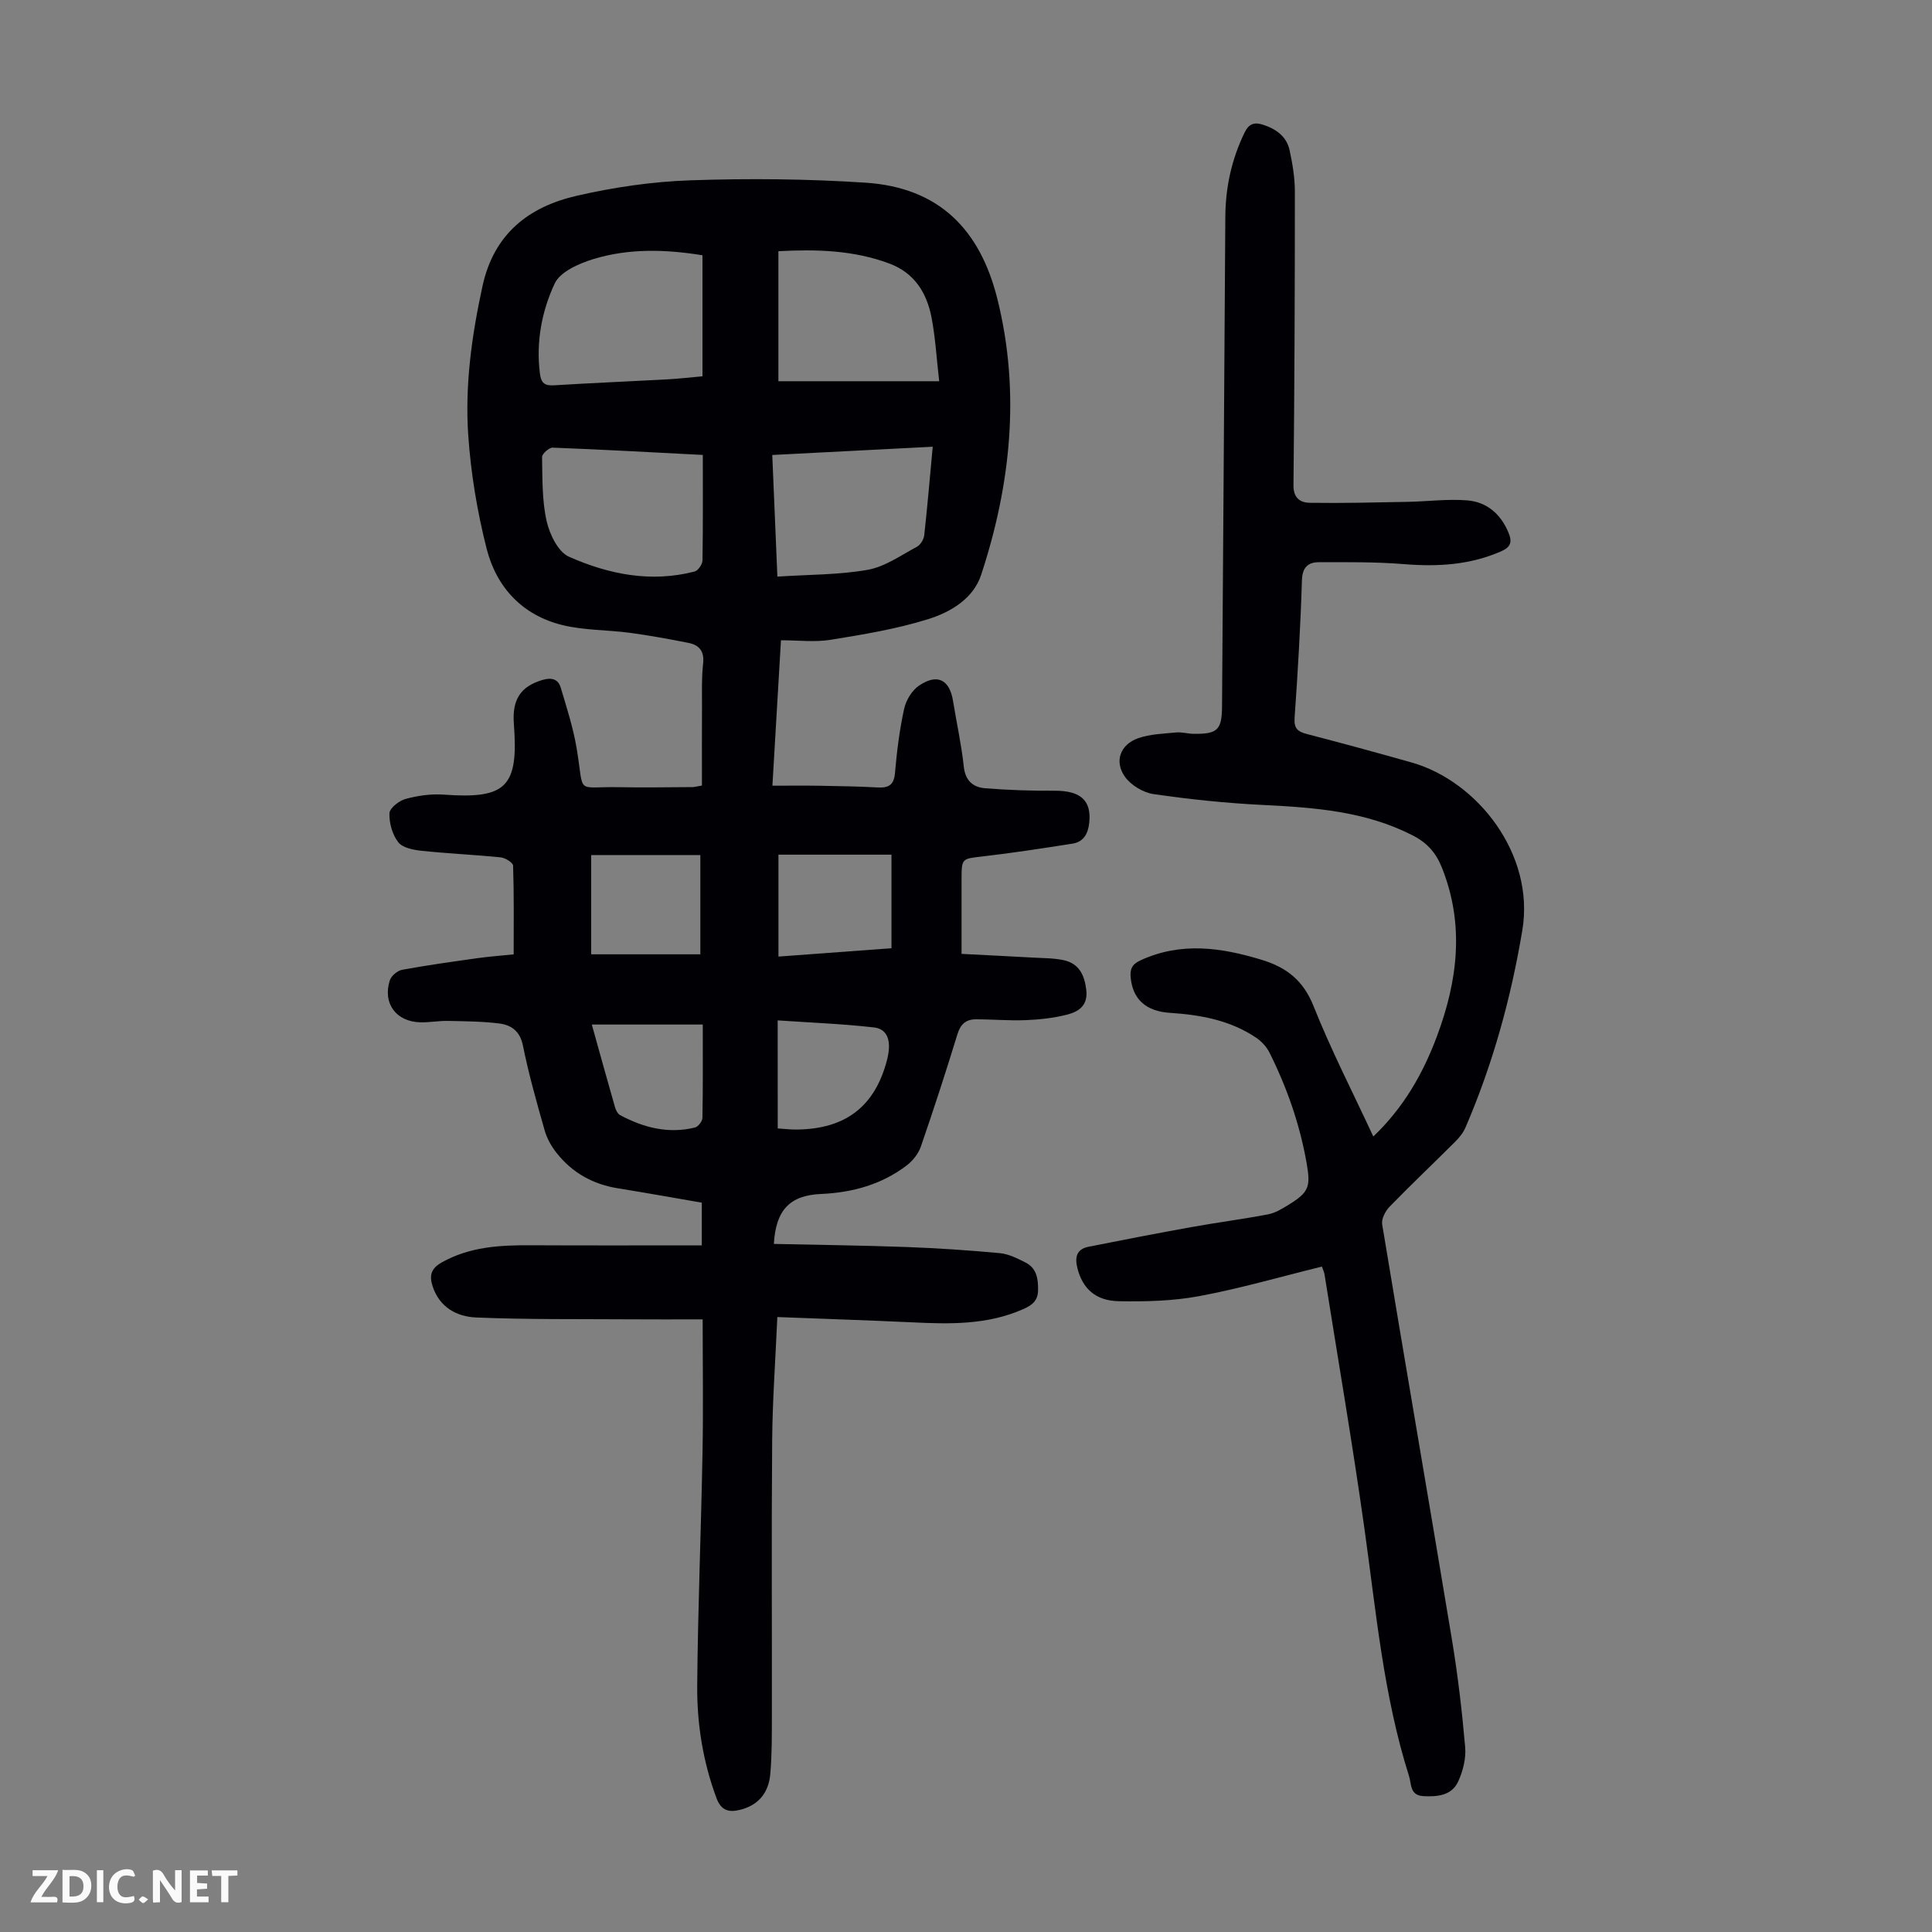 <svg enable-background="new 0 0 400 400" viewBox="0 0 400 400" xmlns="http://www.w3.org/2000/svg"><rect x="0" y="0" width="400" height="400" fill="#808080" stroke="none"/><g fill="#fbfafa"><path d="m37.59 393.81c-.92.31-1.52.05-2-.78-.7-1.2-1.52-2.34-2.47-3.78v4.59c-.55.03-.95.05-1.41.07-.03-.37-.06-.64-.06-.91 0-1.91 0-3.81 0-5.7 1.13-.41 1.77-.03 2.29.91.62 1.11 1.38 2.14 2.31 3.19v-4.2h1.35v6.61z"/><path d="m12.94 393.88v-6.75c1.9.19 3.93-.54 5.37 1.29.8 1.01.78 2.88.03 3.97-1.37 1.97-3.4 1.51-5.4 1.49m1.45-1.22c2.04.12 2.92-.58 2.89-2.21-.03-1.51-.98-2.19-2.89-2z"/><path d="m11.81 393.87h-5.49c.68-2.18 2.47-3.48 3.51-5.45h-3.08v-1.21h5.29c-.71 2.13-2.44 3.48-3.47 5.51.86 0 1.63.04 2.39-.01.79-.05 1.14.21.85 1.16"/><path d="m39.33 393.86v-6.61h3.7v1.07h-2.22v1.52c.68.04 1.34.09 2.07.13v1.07c-.72.05-1.38.09-2.1.14v1.48h2.4v1.19h-3.85z"/><path d="m27.71 388.56c-1.15-.3-2.46-.61-3.1.64-.37.73-.41 1.93-.06 2.67.63 1.35 1.99.93 3.17.68.35.94-.01 1.32-.93 1.46-1.62.25-3.05-.27-3.76-1.48-.73-1.24-.6-3.03.31-4.17.88-1.11 2.71-1.7 4-1.16.32.13.44.74.65 1.12-.1.08-.19.16-.28.24"/><path d="m49.15 387.24v1.07c-.59.02-1.17.05-1.87.08v5.44h-1.48v-5.44h-1.85c-.05-.4-.08-.73-.13-1.15z"/><path d="m20.06 387.21h1.33v6.62h-1.33z"/><path d="m30.68 393.25c-.49.38-.8.79-1.05.76-.32-.05-.6-.45-.9-.7.26-.24.51-.64.8-.67.29-.04.62.3 1.15.61"/></g><path d="m160.94 272.68c-.4 8.99-1 17.25-1.07 25.51-.16 18.91-.03 37.83-.06 56.74-.01 4.13.03 8.27-.33 12.37-.33 3.76-2.35 6.43-6.24 7.4-2.37.59-3.94.16-4.9-2.42-2.81-7.55-4.06-15.41-3.99-23.36.14-16.11.81-32.21 1.1-48.32.17-9.05.03-18.1.03-27.44-5.69 0-10.56.03-15.43-.01-10.5-.07-21 .06-31.48-.38-3.94-.17-7.54-2.05-8.99-6.42-.74-2.24-.36-3.71 1.85-4.96 5.8-3.28 12.09-3.61 18.51-3.57 11.71.06 23.43.02 35.36.02 0-3.12 0-5.75 0-8.84-5.72-.98-11.53-2.04-17.35-2.97-5.21-.83-9.5-3.24-12.74-7.36-1.07-1.36-1.98-2.99-2.45-4.65-1.65-5.8-3.3-11.62-4.49-17.53-.61-3.02-2.41-4.27-4.91-4.59-3.52-.44-7.1-.46-10.66-.53-1.89-.04-3.8.34-5.69.29-5.02-.13-7.83-3.95-6.3-8.7.3-.92 1.56-1.99 2.53-2.17 5.15-.95 10.34-1.67 15.52-2.4 2.41-.34 4.85-.52 7.59-.8 0-6.33.08-12.36-.12-18.37-.02-.62-1.62-1.62-2.56-1.71-5.45-.55-10.93-.79-16.37-1.36-1.71-.18-3.94-.61-4.85-1.78-1.22-1.57-1.89-3.98-1.82-5.99.04-1.07 1.99-2.6 3.34-2.97 2.54-.69 5.3-1.08 7.91-.89 12.94.94 15.51-1.57 14.51-14.66-.39-5.08 1.44-7.76 5.94-9.09 1.84-.54 3.23-.2 3.76 1.59 1.23 4.13 2.58 8.28 3.29 12.52 1.67 9.95-.44 7.91 8.93 8.1 5.03.1 10.07 0 15.11-.02.33 0 .66-.11 1.91-.32 0-5.4-.02-10.95.01-16.5.01-2.91-.1-5.84.23-8.72.29-2.54-.76-3.86-3-4.31-4.02-.8-8.07-1.54-12.14-2.09-4.63-.62-9.42-.5-13.93-1.59-8.31-2.01-13.7-7.79-15.75-15.84-1.94-7.63-3.25-15.52-3.8-23.38-.72-10.4.71-20.7 2.94-30.95 2.36-10.87 9.58-16.45 19.53-18.73 7.7-1.77 15.66-2.93 23.55-3.2 12.05-.41 24.17-.3 36.21.49 15.25 1 23.72 9.69 27.31 24.05 4.8 19.23 2.8 38.45-3.36 57.16-1.62 4.94-6.37 7.73-11 9.17-6.55 2.04-13.41 3.17-20.21 4.27-3.24.52-6.64.09-10.23.09-.59 10.03-1.16 19.7-1.77 30.11 3.45 0 6.55-.04 9.64.01 4.02.07 8.05.13 12.07.35 2.29.13 3.45-.43 3.67-3.01.38-4.45.94-8.91 1.89-13.27.39-1.77 1.62-3.82 3.1-4.81 3.8-2.56 6.32-1.22 7.03 3.21.73 4.52 1.74 9.02 2.22 13.56.31 2.93 1.93 4.29 4.42 4.49 4.77.38 9.57.54 14.35.51 5.4-.03 7.72 2 7.2 6.68-.25 2.24-1.17 3.92-3.48 4.28-6.17.97-12.35 1.92-18.55 2.64-4.38.51-4.4.33-4.4 4.9v15.28c5.07.26 9.94.5 14.8.77 2.11.12 4.27.09 6.32.53 3.17.68 4.32 3.01 4.7 6.13.4 3.29-1.6 4.55-4.02 5.16-2.76.7-5.67 1.02-8.53 1.13-3.45.14-6.91-.18-10.36-.17-1.98.01-3.13 1-3.76 3.07-2.39 7.8-4.91 15.55-7.57 23.26-.5 1.45-1.63 2.91-2.86 3.86-5.23 4.01-11.29 5.68-17.83 5.97-6.44.28-9.35 3.32-9.75 10.34 9.15.2 18.29.31 27.43.64 6.46.24 12.93.67 19.36 1.27 1.82.17 3.63 1.09 5.31 1.94 2.31 1.17 2.64 3.35 2.6 5.74-.04 2.14-1.16 3.05-2.98 3.87-7.54 3.37-15.43 3.15-23.4 2.76-9.07-.42-18.1-.71-27.6-1.08zm-15.5-219.83c-7.72-1.25-15.22-1.43-22.46.75-3.03.91-6.99 2.64-8.14 5.1-2.67 5.71-3.88 12.08-3.06 18.62.26 2.04 1.02 2.58 2.99 2.45 7.7-.48 15.41-.79 23.11-1.21 2.51-.14 5.02-.42 7.56-.65 0-8.51 0-16.67 0-25.06zm49.01 26.08c-.55-4.72-.78-9.05-1.6-13.27-.99-5.04-3.53-9.15-8.67-11.08-7.46-2.8-15.19-2.99-23.02-2.57v26.92zm-48.94 15.26c-10.63-.55-20.85-1.12-31.09-1.51-.74-.03-2.2 1.28-2.19 1.94.08 4.44-.02 8.98.94 13.26.62 2.74 2.38 6.38 4.62 7.38 8.23 3.65 16.99 5.42 26.04 3.06.71-.19 1.59-1.49 1.61-2.28.12-7.13.07-14.26.07-21.85zm15.44 25.19c6.54-.43 12.73-.35 18.71-1.41 3.56-.63 6.84-2.99 10.15-4.75.74-.4 1.44-1.52 1.54-2.38.66-5.95 1.16-11.92 1.76-18.35-11.27.58-22.14 1.14-33.22 1.71.35 8.37.69 16.38 1.06 25.18zm-15.95 57.65c-8.15 0-15.59 0-22.6 0v20.55h22.6c0-7.15 0-13.8 0-20.55zm39.57-.08c-8.43 0-15.87 0-23.4 0v21.1c7.92-.58 15.57-1.15 23.4-1.73 0-1.15 0-1.91 0-2.67 0-5.47 0-10.93 0-16.7zm-23.55 56.68c1.55.1 2.76.25 3.97.23 10.09-.11 16.15-4.79 18.65-14.37 1-3.84.22-6.44-2.69-6.77-6.58-.75-13.21-1-19.94-1.46.01 7.96.01 14.98.01 22.37zm-15.52-21.51c-7.92 0-15.32 0-22.97 0 1.62 5.82 3.19 11.51 4.82 17.18.17.59.56 1.32 1.05 1.58 4.86 2.6 9.99 3.91 15.48 2.56.66-.16 1.54-1.29 1.55-1.98.12-6.23.07-12.47.07-19.34z" fill="#010105"/><path d="m273.69 262.23c-8.69 2.14-16.97 4.55-25.41 6.12-5.44 1.02-11.11 1.15-16.67 1.05-4.84-.09-7.45-2.68-8.51-6.7-.61-2.33-.29-4.06 2.29-4.58 7.1-1.41 14.2-2.79 21.32-4.07 5.26-.95 10.57-1.63 15.82-2.63 1.48-.28 2.9-1.15 4.22-1.96 4.33-2.65 4.62-3.8 3.76-8.72-1.41-8-4.06-15.55-7.66-22.78-.6-1.21-1.66-2.36-2.79-3.12-5.37-3.61-11.49-4.73-17.82-5.14-5.02-.32-7.7-2.84-8.14-7.25-.18-1.76.22-2.79 2.02-3.62 8.42-3.88 16.76-2.66 25.19-.08 5.09 1.56 8.54 4.27 10.64 9.54 3.62 9.09 8.11 17.83 12.38 27.01 6.29-6 10.28-13.02 13.15-20.69 4.32-11.53 5.78-23.16 1.04-35-1.22-3.05-3.04-5.12-6.06-6.66-9.78-5-20.28-5.76-30.95-6.29-7.58-.37-15.17-1.16-22.68-2.25-2.16-.31-4.71-1.86-5.95-3.63-2.24-3.18-.91-6.67 2.79-7.95 2.45-.85 5.19-.93 7.82-1.18 1.2-.12 2.45.27 3.67.28 4.9.06 5.81-.8 5.85-5.65.24-33.8.47-67.6.68-101.4.04-6.14 1.31-11.94 4.01-17.48.9-1.85 2.08-2.12 3.75-1.59 2.71.86 4.93 2.42 5.55 5.3.61 2.82 1.09 5.74 1.09 8.61 0 20.26-.08 40.51-.29 60.77-.03 2.66 1.46 3.58 3.36 3.61 6.78.1 13.56-.07 20.33-.2 4.11-.08 8.24-.63 12.31-.3 4.04.33 6.92 2.82 8.52 6.69.79 1.91.5 2.97-1.56 3.87-6.46 2.82-13.11 3.2-20.04 2.64-5.87-.48-11.79-.41-17.69-.4-2.21.01-3.4 1.06-3.48 3.75-.29 9.5-.85 19-1.52 28.49-.16 2.25.72 2.86 2.61 3.35 7.25 1.88 14.47 3.85 21.67 5.89 13.54 3.85 25.51 18.97 22.87 34.73-2.35 14.06-6.11 27.71-11.76 40.81-.47 1.09-1.27 2.1-2.12 2.94-4.51 4.51-9.15 8.89-13.6 13.47-.87.9-1.72 2.52-1.54 3.64 4.75 28.68 9.69 57.32 14.45 86 1.22 7.37 2.09 14.82 2.74 22.27.2 2.32-.46 4.93-1.44 7.08-1.33 2.92-4.26 3.21-7.22 3.05-2.82-.16-2.44-2.49-2.96-4.13-5.31-16.74-6.83-34.15-9.26-51.41-2.46-17.49-5.45-34.91-8.22-52.35-.08-.55-.32-1.05-.56-1.75z" fill="#010105"/></svg>